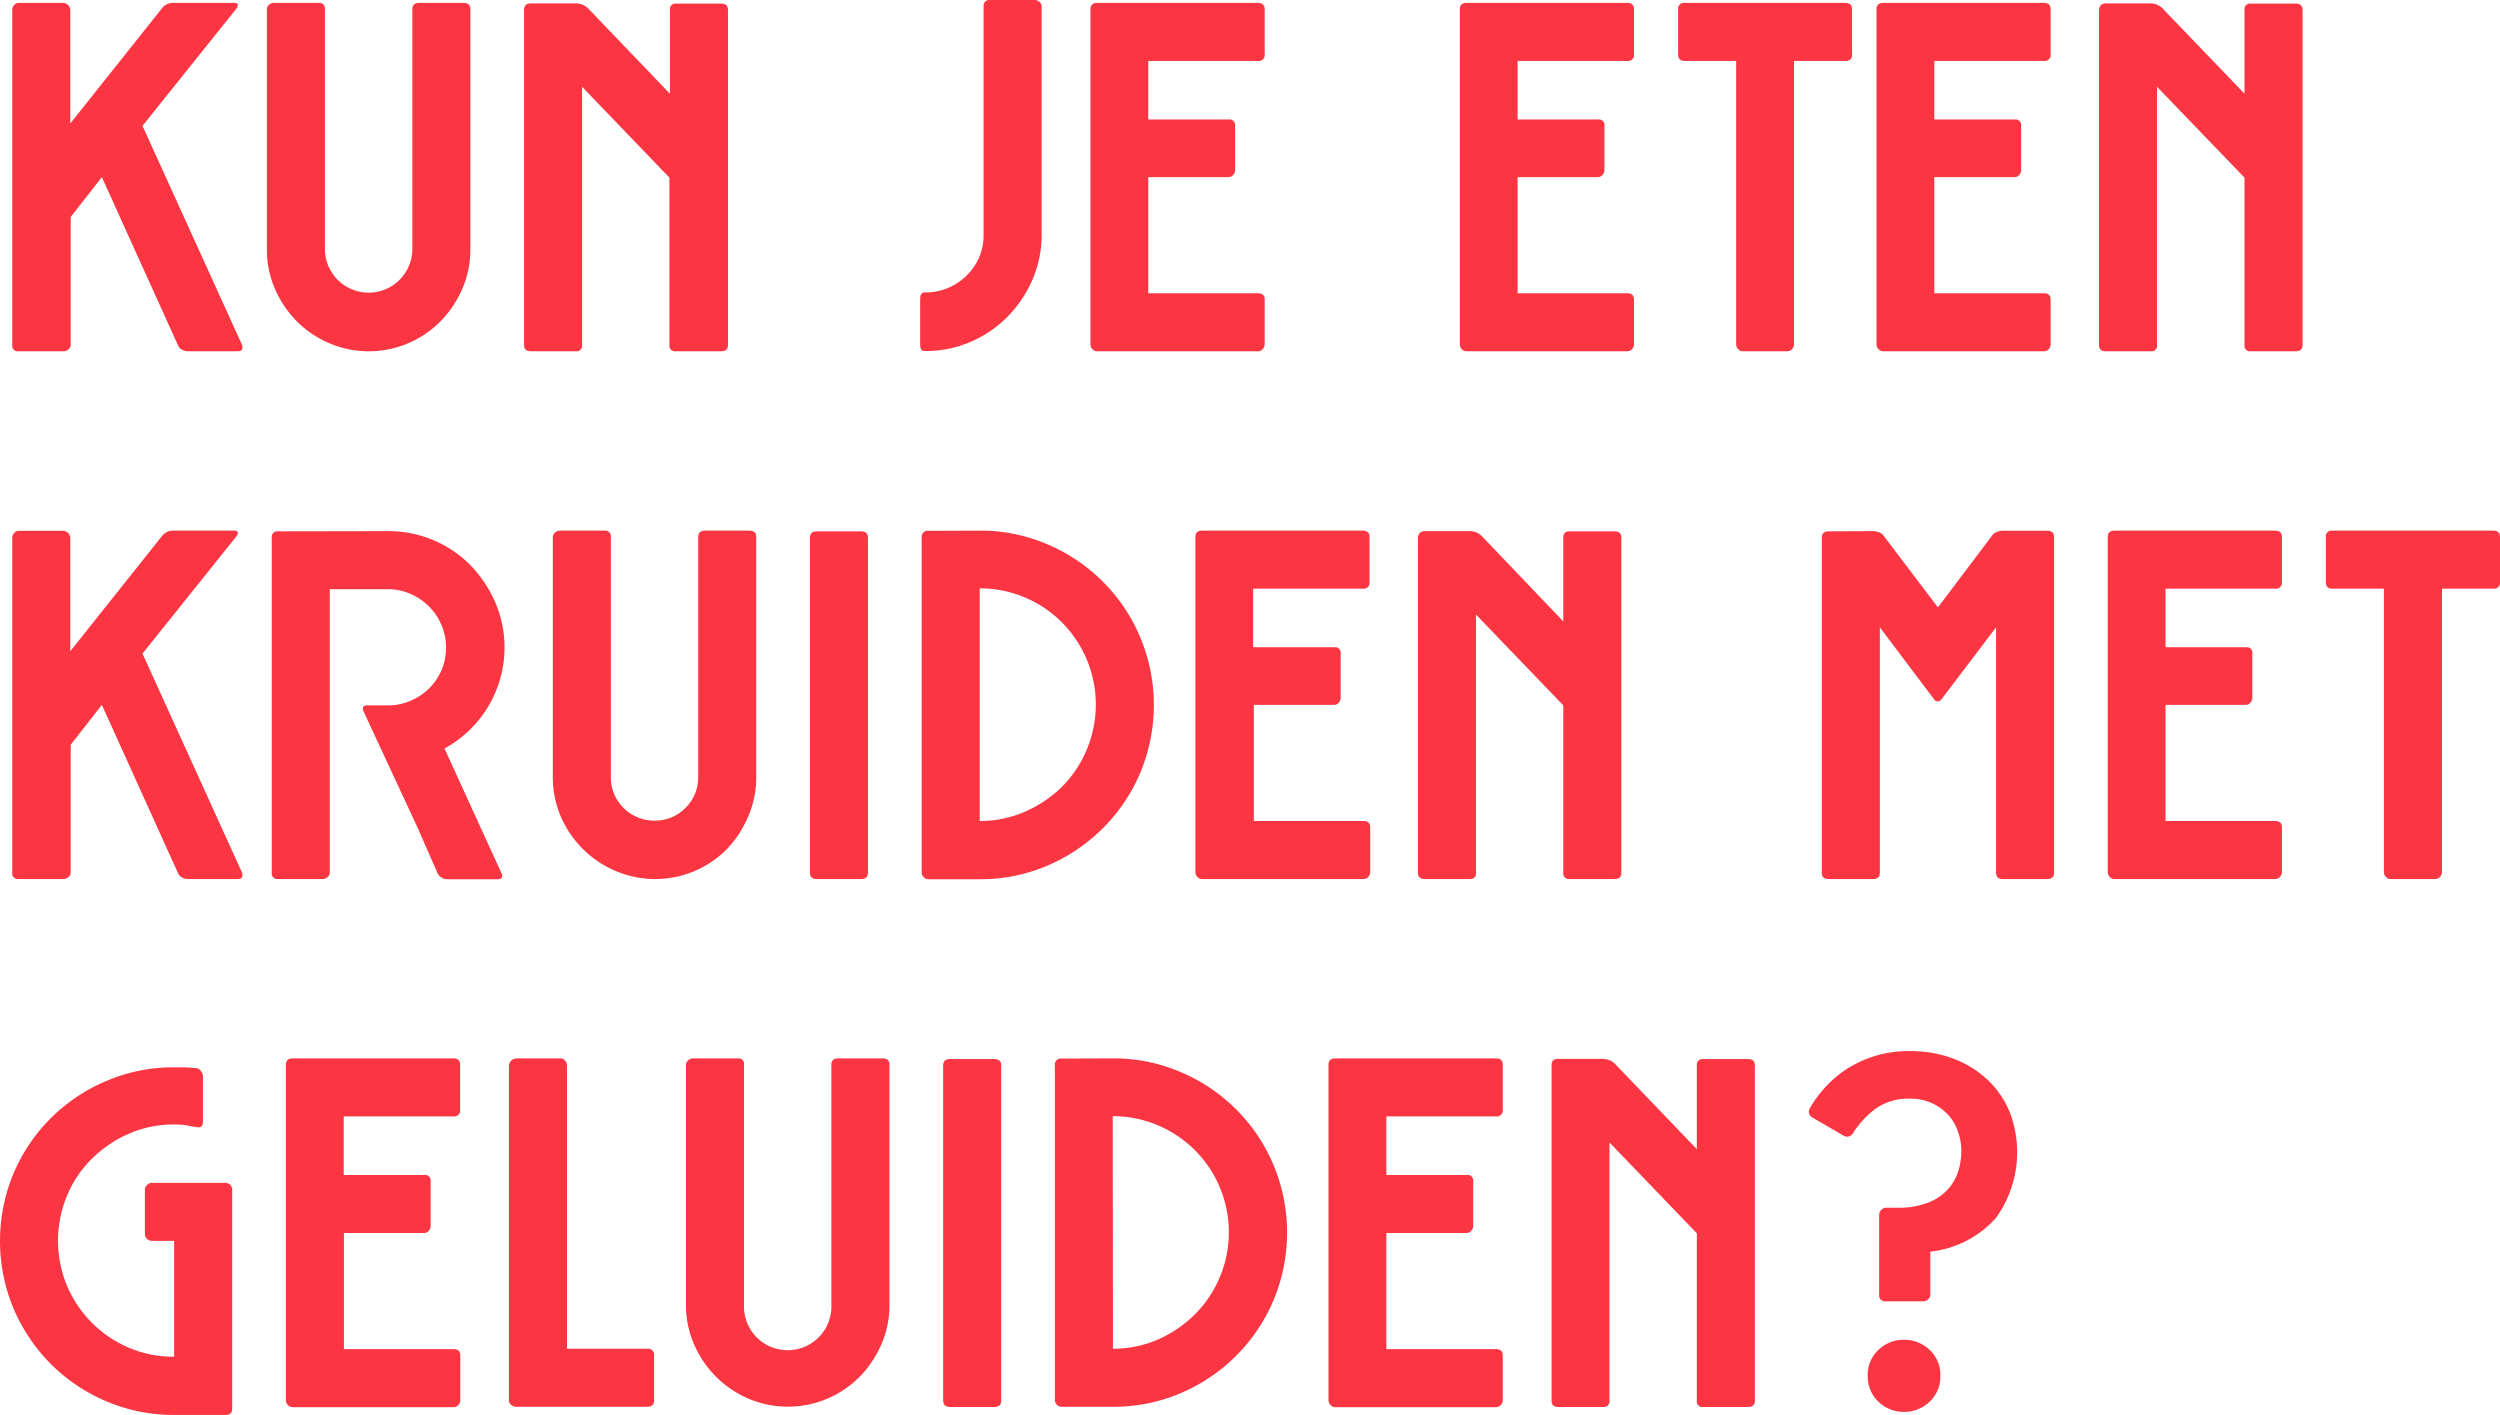 <svg xmlns="http://www.w3.org/2000/svg" viewBox="0 0 251.07 142.11"><defs><style>.cls-1{fill:#fc3543;}</style></defs><g id="Layer_2" data-name="Layer 2"><g id="Design"><path class="cls-1" d="M23.86,35.28h-5a1.18,1.18,0,0,1-.59-.17.82.82,0,0,1-.39-.42l-7.65-16.9-3.13,4V34.64a.59.59,0,0,1-.22.44.72.72,0,0,1-.47.2H1.86a.56.56,0,0,1-.63-.64V1A.71.71,0,0,1,1.42.51.61.61,0,0,1,1.86.29H6.37a.71.71,0,0,1,.47.22A.71.71,0,0,1,7.06,1V12.4L16.27.83A1.39,1.39,0,0,1,17.4.29h6.12c.39,0,.47.18.25.54L14.31,12.64l10,22C24.42,35.08,24.29,35.28,23.86,35.28Z"/><path class="cls-1" d="M32.63.93V25a4.39,4.39,0,1,0,8.78,0V.93c0-.42.22-.64.68-.64h4.46c.46,0,.69.22.69.64V25a9.86,9.86,0,0,1-.81,4,10.77,10.77,0,0,1-2.18,3.26A10.27,10.27,0,0,1,41,34.47a10.11,10.11,0,0,1-7.93,0,10.36,10.36,0,0,1-3.26-2.2A10.5,10.5,0,0,1,27.61,29a9.86,9.86,0,0,1-.81-4V.93A.61.61,0,0,1,27,.49a.72.72,0,0,1,.47-.2H32A.56.56,0,0,1,32.63.93Z"/><path class="cls-1" d="M53.31.34h4.51A1.79,1.79,0,0,1,59,.78l8.28,8.63V1a.56.56,0,0,1,.63-.64h4.51c.46,0,.69.22.69.64V34.64c0,.43-.23.64-.69.64H67.86a.56.56,0,0,1-.63-.64V17.84L58.46,8.72V34.64a.57.57,0,0,1-.64.64H53.31c-.46,0-.68-.21-.68-.64V1C52.63.56,52.85.34,53.31.34Z"/><path class="cls-1" d="M98.78.64A.57.57,0,0,1,99.42,0h4.51a.68.68,0,0,1,.46.2.56.56,0,0,1,.22.44V23.57a11.25,11.25,0,0,1-.9,4.46,12.3,12.3,0,0,1-2.45,3.7,11.69,11.69,0,0,1-3.6,2.52,11.18,11.18,0,0,1-4.41,1h-.44c-.27,0-.4-.23-.4-.69V30c0-.43.17-.64.49-.64h.44a5.86,5.86,0,0,0,3.88-1.84,5.56,5.56,0,0,0,1.56-4Z"/><path class="cls-1" d="M110.2.29h16.12c.46,0,.69.22.69.64V5.44a.6.6,0,0,1-.69.68h-11V12h8.08a.56.56,0,0,1,.64.63V17.1a.72.72,0,0,1-.2.47.61.61,0,0,1-.44.22h-8.08V29.45h11c.46,0,.69.21.69.64v4.5a.7.7,0,0,1-.2.47.61.61,0,0,1-.49.22H110.2a.61.61,0,0,1-.49-.22.7.7,0,0,1-.2-.47V.93C109.51.51,109.74.29,110.2.29Z"/><path class="cls-1" d="M147.29.29h16.12c.46,0,.69.22.69.64V5.44a.6.6,0,0,1-.69.68h-11V12h8.08a.56.56,0,0,1,.64.63V17.1a.72.72,0,0,1-.2.47.59.59,0,0,1-.44.22h-8.08V29.45h11c.46,0,.69.21.69.64v4.5a.7.7,0,0,1-.2.47.61.61,0,0,1-.49.22H147.29a.63.63,0,0,1-.49-.22.69.69,0,0,1-.19-.47V.93C146.61.51,146.83.29,147.29.29Z"/><path class="cls-1" d="M169.15.29h16.17c.45,0,.68.22.68.64V5.44a.6.6,0,0,1-.68.68h-5.15V34.59a.7.7,0,0,1-.2.47.61.61,0,0,1-.49.22H175a.56.56,0,0,1-.44-.22.66.66,0,0,1-.2-.47V6.12h-5.19c-.43,0-.64-.22-.64-.68V.93A.57.57,0,0,1,169.15.29Z"/><path class="cls-1" d="M189.14.29h16.12c.46,0,.68.22.68.64V5.44a.6.6,0,0,1-.68.68h-11V12h8.09a.56.56,0,0,1,.63.63V17.1a.71.71,0,0,1-.19.47.61.61,0,0,1-.44.22h-8.09V29.45h11c.46,0,.68.21.68.64v4.5a.69.69,0,0,1-.19.47.63.63,0,0,1-.49.22H189.14a.61.61,0,0,1-.49-.22.7.7,0,0,1-.2-.47V.93C188.45.51,188.68.29,189.14.29Z"/><path class="cls-1" d="M211.53.34H216a1.77,1.77,0,0,1,1.12.44l8.29,8.63V1a.56.56,0,0,1,.63-.64h4.51c.46,0,.69.22.69.64V34.64c0,.43-.23.64-.69.64h-4.51a.56.56,0,0,1-.63-.64V17.84l-8.78-9.12V34.64a.56.56,0,0,1-.63.64h-4.51c-.46,0-.69-.21-.69-.64V1C210.84.56,211.07.34,211.53.34Z"/><path class="cls-1" d="M23.86,88.28h-5a1.18,1.18,0,0,1-.59-.17.82.82,0,0,1-.39-.42l-7.65-16.9-3.13,4V87.64a.59.59,0,0,1-.22.44.72.72,0,0,1-.47.2H1.86a.56.56,0,0,1-.63-.64V54a.71.71,0,0,1,.19-.47.61.61,0,0,1,.44-.22H6.37a.76.76,0,0,1,.69.69V65.4l9.21-11.57a1.39,1.39,0,0,1,1.13-.54h6.12c.39,0,.47.18.25.54L14.31,65.64l10,22C24.42,88.08,24.29,88.28,23.86,88.28Z"/><path class="cls-1" d="M39,53.34a11.53,11.53,0,0,1,4.53.91,11.41,11.41,0,0,1,3.7,2.5,12.47,12.47,0,0,1,2.5,3.72A11.52,11.52,0,0,1,49,71a11.54,11.54,0,0,1-4.36,4.17l5.73,12.54c.17.39,0,.59-.39.59h-5.1a1.09,1.09,0,0,1-.53-.17.89.89,0,0,1-.4-.42l-2-4.56L36.5,71.42c-.16-.39,0-.58.4-.58H39a5.64,5.64,0,0,0,2.25-.47,5.82,5.82,0,0,0,3.11-3.11A5.65,5.65,0,0,0,44.79,65a5.56,5.56,0,0,0-.47-2.27,5.88,5.88,0,0,0-3.11-3.09A5.64,5.64,0,0,0,39,59.17H33.12V87.64a.56.56,0,0,1-.22.44.68.68,0,0,1-.46.2H27.93a.57.57,0,0,1-.64-.64V54a.57.57,0,0,1,.64-.64Z"/><path class="cls-1" d="M61.35,53.93V78a4.23,4.23,0,0,0,1.27,3.13,4.28,4.28,0,0,0,3.14,1.28,4.19,4.19,0,0,0,3.08-1.28A4.24,4.24,0,0,0,70.12,78V53.93c0-.42.23-.64.68-.64h4.46c.46,0,.69.22.69.64V78a9.86,9.86,0,0,1-.81,4A10.77,10.77,0,0,1,73,85.27a10.11,10.11,0,0,1-3.23,2.2,10.13,10.13,0,0,1-7.94,0A10.38,10.38,0,0,1,56.32,82a10,10,0,0,1-.8-4V53.93a.57.57,0,0,1,.22-.44.68.68,0,0,1,.46-.2h4.51A.57.57,0,0,1,61.35,53.93Z"/><path class="cls-1" d="M81.34,87.64V54c0-.42.23-.64.69-.64h4.45c.46,0,.69.22.69.64V87.64c0,.43-.23.64-.69.64H82C81.57,88.28,81.34,88.07,81.34,87.64Z"/><path class="cls-1" d="M98.39,53.29a16.92,16.92,0,0,1,6.81,1.38A17.48,17.48,0,0,1,114.51,64a17.61,17.61,0,0,1,0,13.62,17.48,17.48,0,0,1-3.75,5.56,17.81,17.81,0,0,1-5.56,3.75,17.08,17.08,0,0,1-6.81,1.37H93.25a.61.61,0,0,1-.49-.22.66.66,0,0,1-.2-.47V54a.61.61,0,0,1,.69-.69Zm0,29.16a11.2,11.2,0,0,0,4.53-.93,12.34,12.34,0,0,0,3.73-2.5,11.74,11.74,0,0,0,2.5-12.77A11.62,11.62,0,0,0,102.92,60a11.53,11.53,0,0,0-4.53-.91Z"/><path class="cls-1" d="M120.73,53.29h16.12c.46,0,.69.22.69.64v4.51a.6.6,0,0,1-.69.68h-11V65H134a.56.56,0,0,1,.64.63V70.1a.71.71,0,0,1-.19.47.63.63,0,0,1-.45.22h-8.08V82.45h11c.46,0,.69.21.69.64v4.5a.69.69,0,0,1-.19.47.65.65,0,0,1-.5.22H120.73a.63.63,0,0,1-.49-.22.69.69,0,0,1-.19-.47V53.93C120.05,53.51,120.28,53.29,120.73,53.29Z"/><path class="cls-1" d="M143.13,53.34h4.5a1.77,1.77,0,0,1,1.13.44L157,62.41V54a.57.57,0,0,1,.64-.64h4.51c.45,0,.68.22.68.64V87.64c0,.43-.23.64-.68.64h-4.51a.56.56,0,0,1-.64-.64V70.84l-8.77-9.12V87.64a.56.56,0,0,1-.64.64h-4.5c-.46,0-.69-.21-.69-.64V54C142.44,53.56,142.67,53.34,143.13,53.34Z"/><path class="cls-1" d="M188.11,53.34a1.56,1.56,0,0,1,.61.13.92.92,0,0,1,.47.36L194.62,61l5.44-7.21a.92.92,0,0,1,.47-.36,1.56,1.56,0,0,1,.61-.13h4.46c.46,0,.69.22.69.64V87.64c0,.43-.23.64-.69.64h-4.46c-.46,0-.68-.21-.68-.64V63L195,70.2a.45.45,0,0,1-.79,0L188.79,63V87.64c0,.43-.23.64-.68.64h-4.46c-.46,0-.69-.21-.69-.64V54c0-.42.23-.64.69-.64Z"/><path class="cls-1" d="M212.36,53.29h16.12c.46,0,.69.22.69.64v4.51a.6.6,0,0,1-.69.68h-11V65h8.08a.56.56,0,0,1,.64.63V70.1a.72.72,0,0,1-.2.47.59.59,0,0,1-.44.22h-8.08V82.45h11c.46,0,.69.21.69.64v4.5a.7.7,0,0,1-.2.47.61.61,0,0,1-.49.22H212.36a.63.63,0,0,1-.49-.22.69.69,0,0,1-.19-.47V53.93C211.68,53.51,211.9,53.29,212.36,53.29Z"/><path class="cls-1" d="M234.22,53.29h16.17c.45,0,.68.22.68.64v4.51a.6.6,0,0,1-.68.68h-5.15V87.59a.66.66,0,0,1-.2.47.61.61,0,0,1-.49.22h-4.5a.56.56,0,0,1-.44-.22.66.66,0,0,1-.2-.47V59.12h-5.19c-.43,0-.64-.22-.64-.68V53.93A.57.57,0,0,1,234.22,53.29Z"/><path class="cls-1" d="M19.75,107.27a.78.78,0,0,1,.44.3.76.76,0,0,1,.19.49v4.6q0,.65-.63.54L18.64,113a8.56,8.56,0,0,0-1.15-.07,11.12,11.12,0,0,0-4.55.93,12.14,12.14,0,0,0-3.7,2.5,11.15,11.15,0,0,0-2.5,3.7,11.8,11.8,0,0,0,0,9.09,11.75,11.75,0,0,0,6.2,6.2,11.44,11.44,0,0,0,4.55.9V124.62H15.24a.72.72,0,0,1-.47-.2.59.59,0,0,1-.22-.44v-4.51a.68.68,0,0,1,.22-.46.66.66,0,0,1,.47-.22h7.4a.63.63,0,0,1,.49.22.69.69,0,0,1,.19.46v22c0,.42-.22.63-.68.63H17.49a17.15,17.15,0,0,1-6.81-1.37A17.48,17.48,0,0,1,5.12,137a17.81,17.81,0,0,1-3.75-5.56,17.61,17.61,0,0,1,0-13.62,17.44,17.44,0,0,1,9.31-9.26,17,17,0,0,1,6.81-1.37c.36,0,.74,0,1.13,0Z"/><path class="cls-1" d="M29.4,106.29H45.52c.46,0,.69.22.69.64v4.51a.6.6,0,0,1-.69.68h-11V118h8.09a.56.56,0,0,1,.64.63v4.51a.72.72,0,0,1-.2.47.61.61,0,0,1-.44.22H34.54v11.66h11c.46,0,.69.21.69.64v4.5a.7.7,0,0,1-.2.47.61.61,0,0,1-.49.22H29.4a.61.61,0,0,1-.49-.22.7.7,0,0,1-.2-.47V106.93C28.71,106.51,28.94,106.29,29.4,106.29Z"/><path class="cls-1" d="M51.79,106.29H56.3a.61.61,0,0,1,.44.22.72.72,0,0,1,.2.47v28.47H65a.61.61,0,0,1,.69.68v4.51c0,.43-.23.64-.69.64H51.79a.68.68,0,0,1-.46-.2.56.56,0,0,1-.22-.44V107a.76.76,0,0,1,.68-.69Z"/><path class="cls-1" d="M74.72,106.93V131a4.39,4.39,0,1,0,8.77,0V106.93c0-.42.23-.64.69-.64h4.46c.46,0,.69.22.69.64V131a9.86,9.86,0,0,1-.81,4,10.77,10.77,0,0,1-2.18,3.26,10.27,10.27,0,0,1-3.24,2.2,10.13,10.13,0,0,1-7.94,0A10.41,10.41,0,0,1,69.7,135a9.86,9.86,0,0,1-.81-4V106.93a.61.61,0,0,1,.22-.44.7.7,0,0,1,.47-.2h4.51A.56.56,0,0,1,74.72,106.93Z"/><path class="cls-1" d="M94.72,140.64V107c0-.42.22-.64.68-.64h4.46c.46,0,.69.22.69.64v33.66c0,.43-.23.64-.69.64H95.4C94.94,141.28,94.72,141.07,94.72,140.64Z"/><path class="cls-1" d="M111.77,106.29a17,17,0,0,1,6.81,1.38,17.48,17.48,0,0,1,9.31,9.31,17.61,17.61,0,0,1,0,13.62,17.57,17.57,0,0,1-9.31,9.31,17.15,17.15,0,0,1-6.81,1.37h-5.15a.63.63,0,0,1-.49-.22.69.69,0,0,1-.19-.47V107a.6.6,0,0,1,.68-.69Zm0,29.16a11.2,11.2,0,0,0,4.53-.93A12.29,12.29,0,0,0,120,132a11.68,11.68,0,0,0,2.5-12.77,11.6,11.6,0,0,0-2.5-3.72,11.77,11.77,0,0,0-3.72-2.5,11.53,11.53,0,0,0-4.53-.91Z"/><path class="cls-1" d="M134.11,106.29h16.12c.46,0,.69.22.69.64v4.51a.6.6,0,0,1-.69.68h-11V118h8.08a.56.56,0,0,1,.64.63v4.51a.72.72,0,0,1-.2.47.61.61,0,0,1-.44.22h-8.08v11.66h11c.46,0,.69.21.69.64v4.5a.7.7,0,0,1-.2.47.61.61,0,0,1-.49.22H134.11a.61.61,0,0,1-.49-.22.7.7,0,0,1-.2-.47V106.93C133.42,106.51,133.65,106.29,134.11,106.29Z"/><path class="cls-1" d="M156.5,106.34H161a1.79,1.79,0,0,1,1.13.44l8.28,8.63V107a.57.57,0,0,1,.64-.64h4.5c.46,0,.69.22.69.64v33.66c0,.43-.23.64-.69.64h-4.5a.56.56,0,0,1-.64-.64v-16.8l-8.77-9.12v25.92a.57.57,0,0,1-.64.64H156.5c-.46,0-.68-.21-.68-.64V107C155.82,106.56,156,106.34,156.5,106.34Z"/><path class="cls-1" d="M189.38,121.29h1.23a8.07,8.07,0,0,0,2.91-.47,5.16,5.16,0,0,0,2-1.27,4.8,4.8,0,0,0,1.1-1.81,6.53,6.53,0,0,0,.35-2.14,5.82,5.82,0,0,0-.35-2,4.71,4.71,0,0,0-1-1.67,5.07,5.07,0,0,0-3.8-1.59,5.65,5.65,0,0,0-3.45,1,9.05,9.05,0,0,0-2.28,2.47.71.71,0,0,1-.42.32.65.65,0,0,1-.51-.07L182,112.22a.69.69,0,0,1-.32-.41.64.64,0,0,1,.08-.52,11.87,11.87,0,0,1,1.64-2.2,11.16,11.16,0,0,1,2.2-1.82,11.69,11.69,0,0,1,2.8-1.25,11.55,11.55,0,0,1,3.35-.46,12.11,12.11,0,0,1,4.56.81,10.29,10.29,0,0,1,3.41,2.18,9.27,9.27,0,0,1,2.13,3.18,11.26,11.26,0,0,1-1.42,10.61,10.34,10.34,0,0,1-6.57,3.36V130a.61.61,0,0,1-.22.49.7.7,0,0,1-.47.2h-3.77a.6.6,0,0,1-.68-.69v-8a.69.69,0,0,1,.19-.46A.63.63,0,0,1,189.38,121.29Zm-1.81,16.85a3.4,3.4,0,0,1,1.1-2.59,3.59,3.59,0,0,1,2.52-1,3.66,3.66,0,0,1,2.58,1,3.4,3.4,0,0,1,1.1,2.59,3.48,3.48,0,0,1-1.1,2.65,3.66,3.66,0,0,1-2.58,1,3.59,3.59,0,0,1-2.52-1A3.48,3.48,0,0,1,187.57,138.14Z"/></g></g></svg>